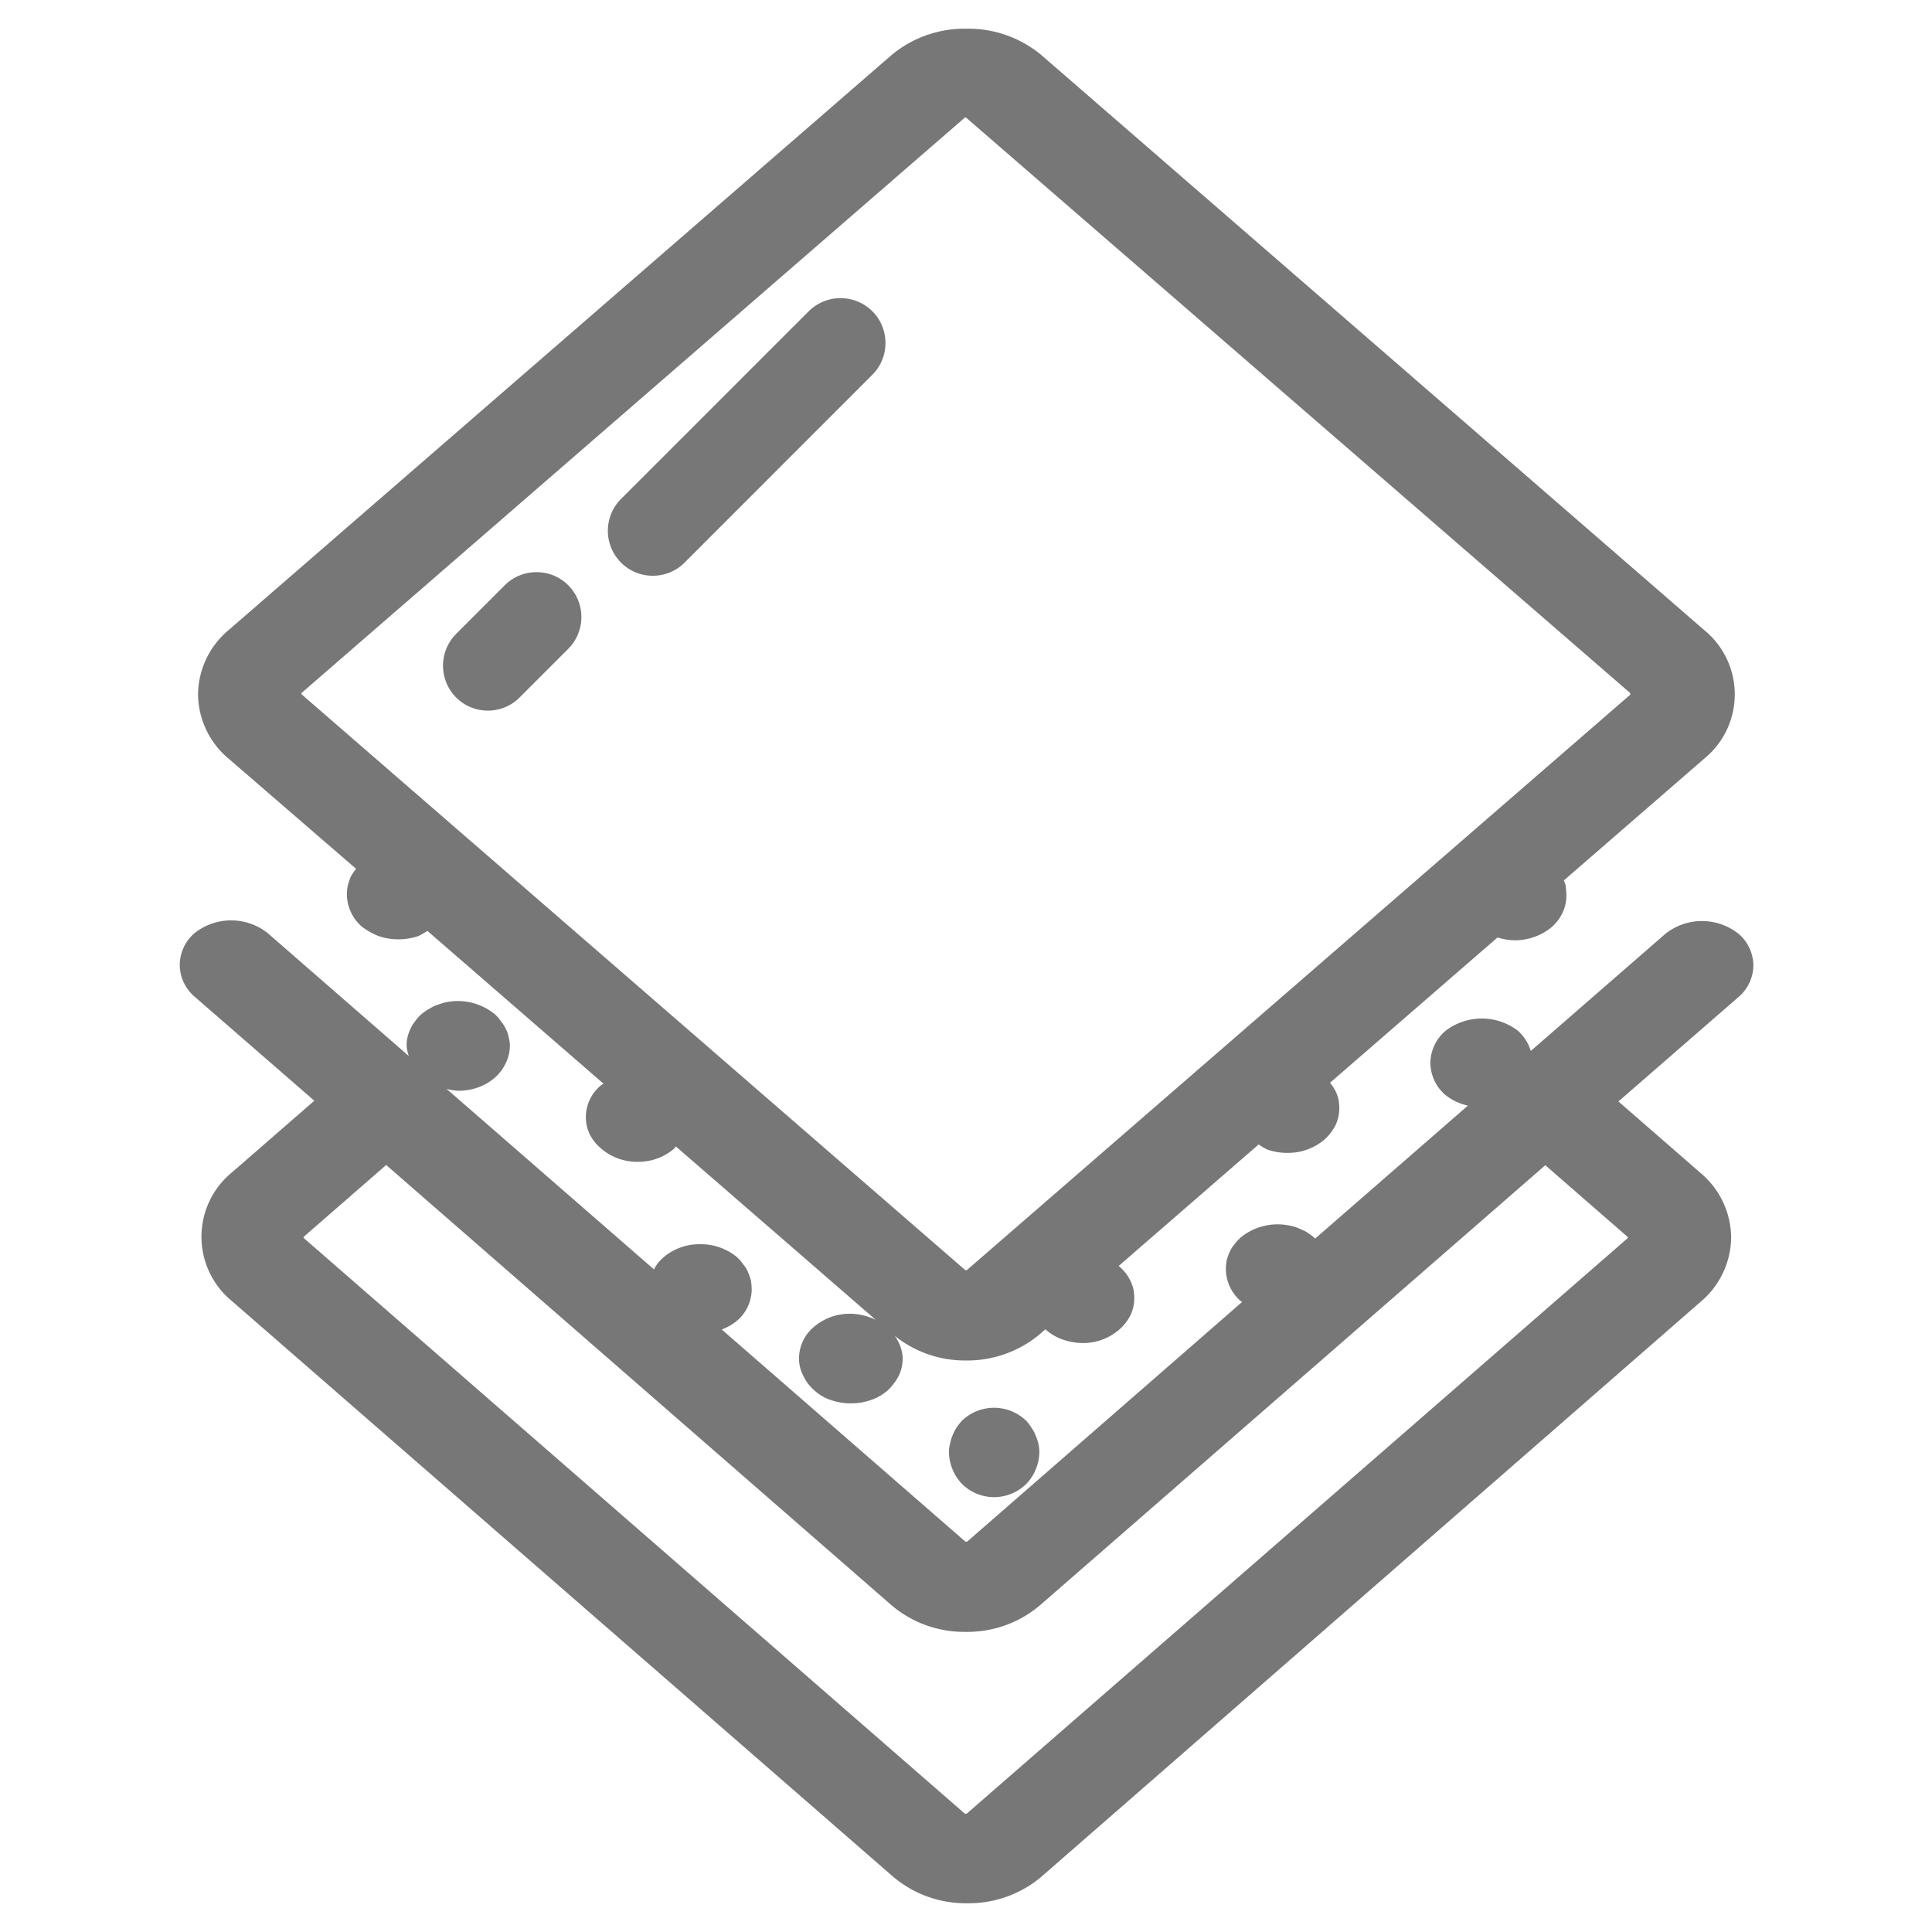 <svg xmlns="http://www.w3.org/2000/svg" xmlns:xlink="http://www.w3.org/1999/xlink" width="26" height="26" viewBox="0 0 26 26">
  <defs>
    <clipPath id="clip-Microfiber">
      <rect width="26" height="26"/>
    </clipPath>
  </defs>
  <g id="Microfiber" clip-path="url(#clip-Microfiber)">
    <rect width="26" height="26" fill="none"/>
    <g id="Group_71" data-name="Group 71" transform="translate(-466.597 -185.624)">
      <path id="Path_133" data-name="Path 133" d="M-108.493,305.344l-.007.008a.593.593,0,0,0-.069.105.87.87,0,0,0-.038.119.727.727,0,0,0-.011.111.584.584,0,0,0,.2.433.926.926,0,0,0,.227.128.818.818,0,0,0,.267.044.841.841,0,0,0,.271-.045.935.935,0,0,0,.118-.069l2.372,2.058c-.009.007-.023.01-.032.018a.557.557,0,0,0-.207.427.551.551,0,0,0,.052.235.618.618,0,0,0,.153.191.741.741,0,0,0,.492.179.74.74,0,0,0,.491-.177c.01-.008.014-.021.023-.03l2.692,2.335a.788.788,0,0,0-.34-.083h0a.741.741,0,0,0-.487.171.554.554,0,0,0-.207.426.481.481,0,0,0,.055.232.585.585,0,0,0,.149.2.6.6,0,0,0,.227.133.8.8,0,0,0,.267.044.8.8,0,0,0,.266-.044.669.669,0,0,0,.232-.133.757.757,0,0,0,.149-.2.548.548,0,0,0,.05-.232.544.544,0,0,0-.108-.3,1.515,1.515,0,0,0,.959.332,1.521,1.521,0,0,0,1-.359l.071-.062s0,.005.006.008a.688.688,0,0,0,.225.131.856.856,0,0,0,.266.047.742.742,0,0,0,.492-.178.652.652,0,0,0,.156-.2.54.54,0,0,0,.05-.227.826.826,0,0,0-.012-.123.63.63,0,0,0-.042-.113l-.01-.019a.607.607,0,0,0-.055-.085.728.728,0,0,0-.088-.09l-.006,0,1.887-1.638a.7.7,0,0,0,.121.071.815.815,0,0,0,.267.043.759.759,0,0,0,.491-.174.685.685,0,0,0,.156-.2.557.557,0,0,0,.05-.231.757.757,0,0,0-.012-.119.624.624,0,0,0-.041-.113c-.02-.035-.04-.067-.065-.1l-.007-.007,2.254-1.955a.8.8,0,0,0,.226.038.779.779,0,0,0,.5-.175.594.594,0,0,0,.151-.2.549.549,0,0,0,.05-.232.85.85,0,0,0-.008-.1l0-.024c-.007-.025-.017-.05-.026-.075l1.887-1.637a1.116,1.116,0,0,0,0-1.733l-8.927-7.744a1.541,1.541,0,0,0-1-.348,1.54,1.54,0,0,0-1,.348l-8.928,7.744a1.145,1.145,0,0,0-.413.867,1.143,1.143,0,0,0,.413.866Zm-.733-2.348a.014.014,0,0,1,0-.021l8.925-7.742a.031.031,0,0,1,.015,0l8.939,7.745V303l-8.926,7.742a.036.036,0,0,1-.025,0Z" transform="translate(579.883 -108.027)" fill="#777"/>
      <path id="Path_134" data-name="Path 134" d="M-89.89,315.975a.567.567,0,0,0-.2-.428.792.792,0,0,0-.983,0l-1.812,1.577a.61.61,0,0,0-.168-.267.8.8,0,0,0-.984,0,.577.577,0,0,0-.2.427.581.581,0,0,0,.2.431.757.757,0,0,0,.305.145l-2.056,1.79-.017-.017a.8.8,0,0,0-.11-.079,1.291,1.291,0,0,0-.124-.055.572.572,0,0,0-.122-.03.785.785,0,0,0-.633.169l-.019.02a.414.414,0,0,0-.058.066.447.447,0,0,0-.067.106.677.677,0,0,0-.041.118.723.723,0,0,0-.01.111.58.58,0,0,0,.2.432c.006.005.013.006.019.011l-3.7,3.225a.033.033,0,0,1-.025,0l-3.278-2.854a.716.716,0,0,0,.2-.114.54.54,0,0,0,.153-.2.55.55,0,0,0,.05-.231.963.963,0,0,0-.01-.111l-.005-.02a.776.776,0,0,0-.036-.1.382.382,0,0,0-.063-.1.479.479,0,0,0-.087-.1.758.758,0,0,0-.494-.172h0a.747.747,0,0,0-.487.172.7.7,0,0,0-.088.092.737.737,0,0,0-.045.075l-2.791-2.429a.8.8,0,0,0,.157.025.792.792,0,0,0,.261-.043.706.706,0,0,0,.229-.131.6.6,0,0,0,.15-.2.538.538,0,0,0,.055-.227.4.4,0,0,0-.016-.115.36.36,0,0,0-.039-.116.441.441,0,0,0-.063-.1.535.535,0,0,0-.087-.1.789.789,0,0,0-.636-.163.947.947,0,0,0-.118.033.529.529,0,0,0-.12.056.635.635,0,0,0-.111.075.5.5,0,0,0-.082.091.454.454,0,0,0-.067.108.6.6,0,0,0-.038.108.438.438,0,0,0-.012.125.519.519,0,0,0,.029.132l-1.9-1.655a.792.792,0,0,0-.983,0,.567.567,0,0,0-.2.428.567.567,0,0,0,.2.428l1.611,1.4-1.108.964a1.119,1.119,0,0,0,0,1.733l8.895,7.744a1.51,1.51,0,0,0,1,.359,1.513,1.513,0,0,0,1-.359L-90.6,320.5a1.145,1.145,0,0,0,.411-.867,1.145,1.145,0,0,0-.411-.866l-1.106-.963,1.61-1.4A.567.567,0,0,0-89.89,315.975Zm-2.8,2.687,1.106.963a.014.014,0,0,1,0,.021l-8.892,7.742a.046.046,0,0,1-.026,0l-8.894-7.744a.014.014,0,0,1,0-.021l1.107-.964,6.8,5.924a1.508,1.508,0,0,0,1,.359,1.51,1.51,0,0,0,1-.359Z" transform="translate(580.083 -117.357)" fill="#777"/>
      <path id="Path_135" data-name="Path 135" d="M-94.027,327.389a.437.437,0,0,0-.056-.105.48.48,0,0,0-.076-.1.623.623,0,0,0-.857,0,.77.77,0,0,0-.079.1.781.781,0,0,0-.051.1.71.71,0,0,0-.033.108.49.49,0,0,0-.015.12.619.619,0,0,0,.048.231.622.622,0,0,0,.132.2.615.615,0,0,0,.426.173.62.62,0,0,0,.431-.175.6.6,0,0,0,.131-.2.615.615,0,0,0,.048-.231.535.535,0,0,0-.016-.126A.654.654,0,0,0-94.027,327.389Z" transform="translate(574.562 -122.444)" fill="#777"/>
      <path id="Path_136" data-name="Path 136" d="M-99.73,300.663l-2.526,2.526a.607.607,0,0,0,0,.856.6.6,0,0,0,.428.177.6.6,0,0,0,.428-.177l2.526-2.527a.6.6,0,0,0,.177-.427.6.6,0,0,0-.177-.429A.608.608,0,0,0-99.73,300.663Z" transform="translate(577.21 -110.85)" fill="#777"/>
      <path id="Path_137" data-name="Path 137" d="M-104.4,307.035h0a.6.6,0,0,0-.427.177l-.654.654a.607.607,0,0,0,0,.855.6.6,0,0,0,.428.177.6.6,0,0,0,.428-.178l.653-.653a.606.606,0,0,0,0-.856A.6.6,0,0,0-104.4,307.035Z" transform="translate(578.216 -113.711)" fill="#777"/>
    </g>
  </g>
</svg>
